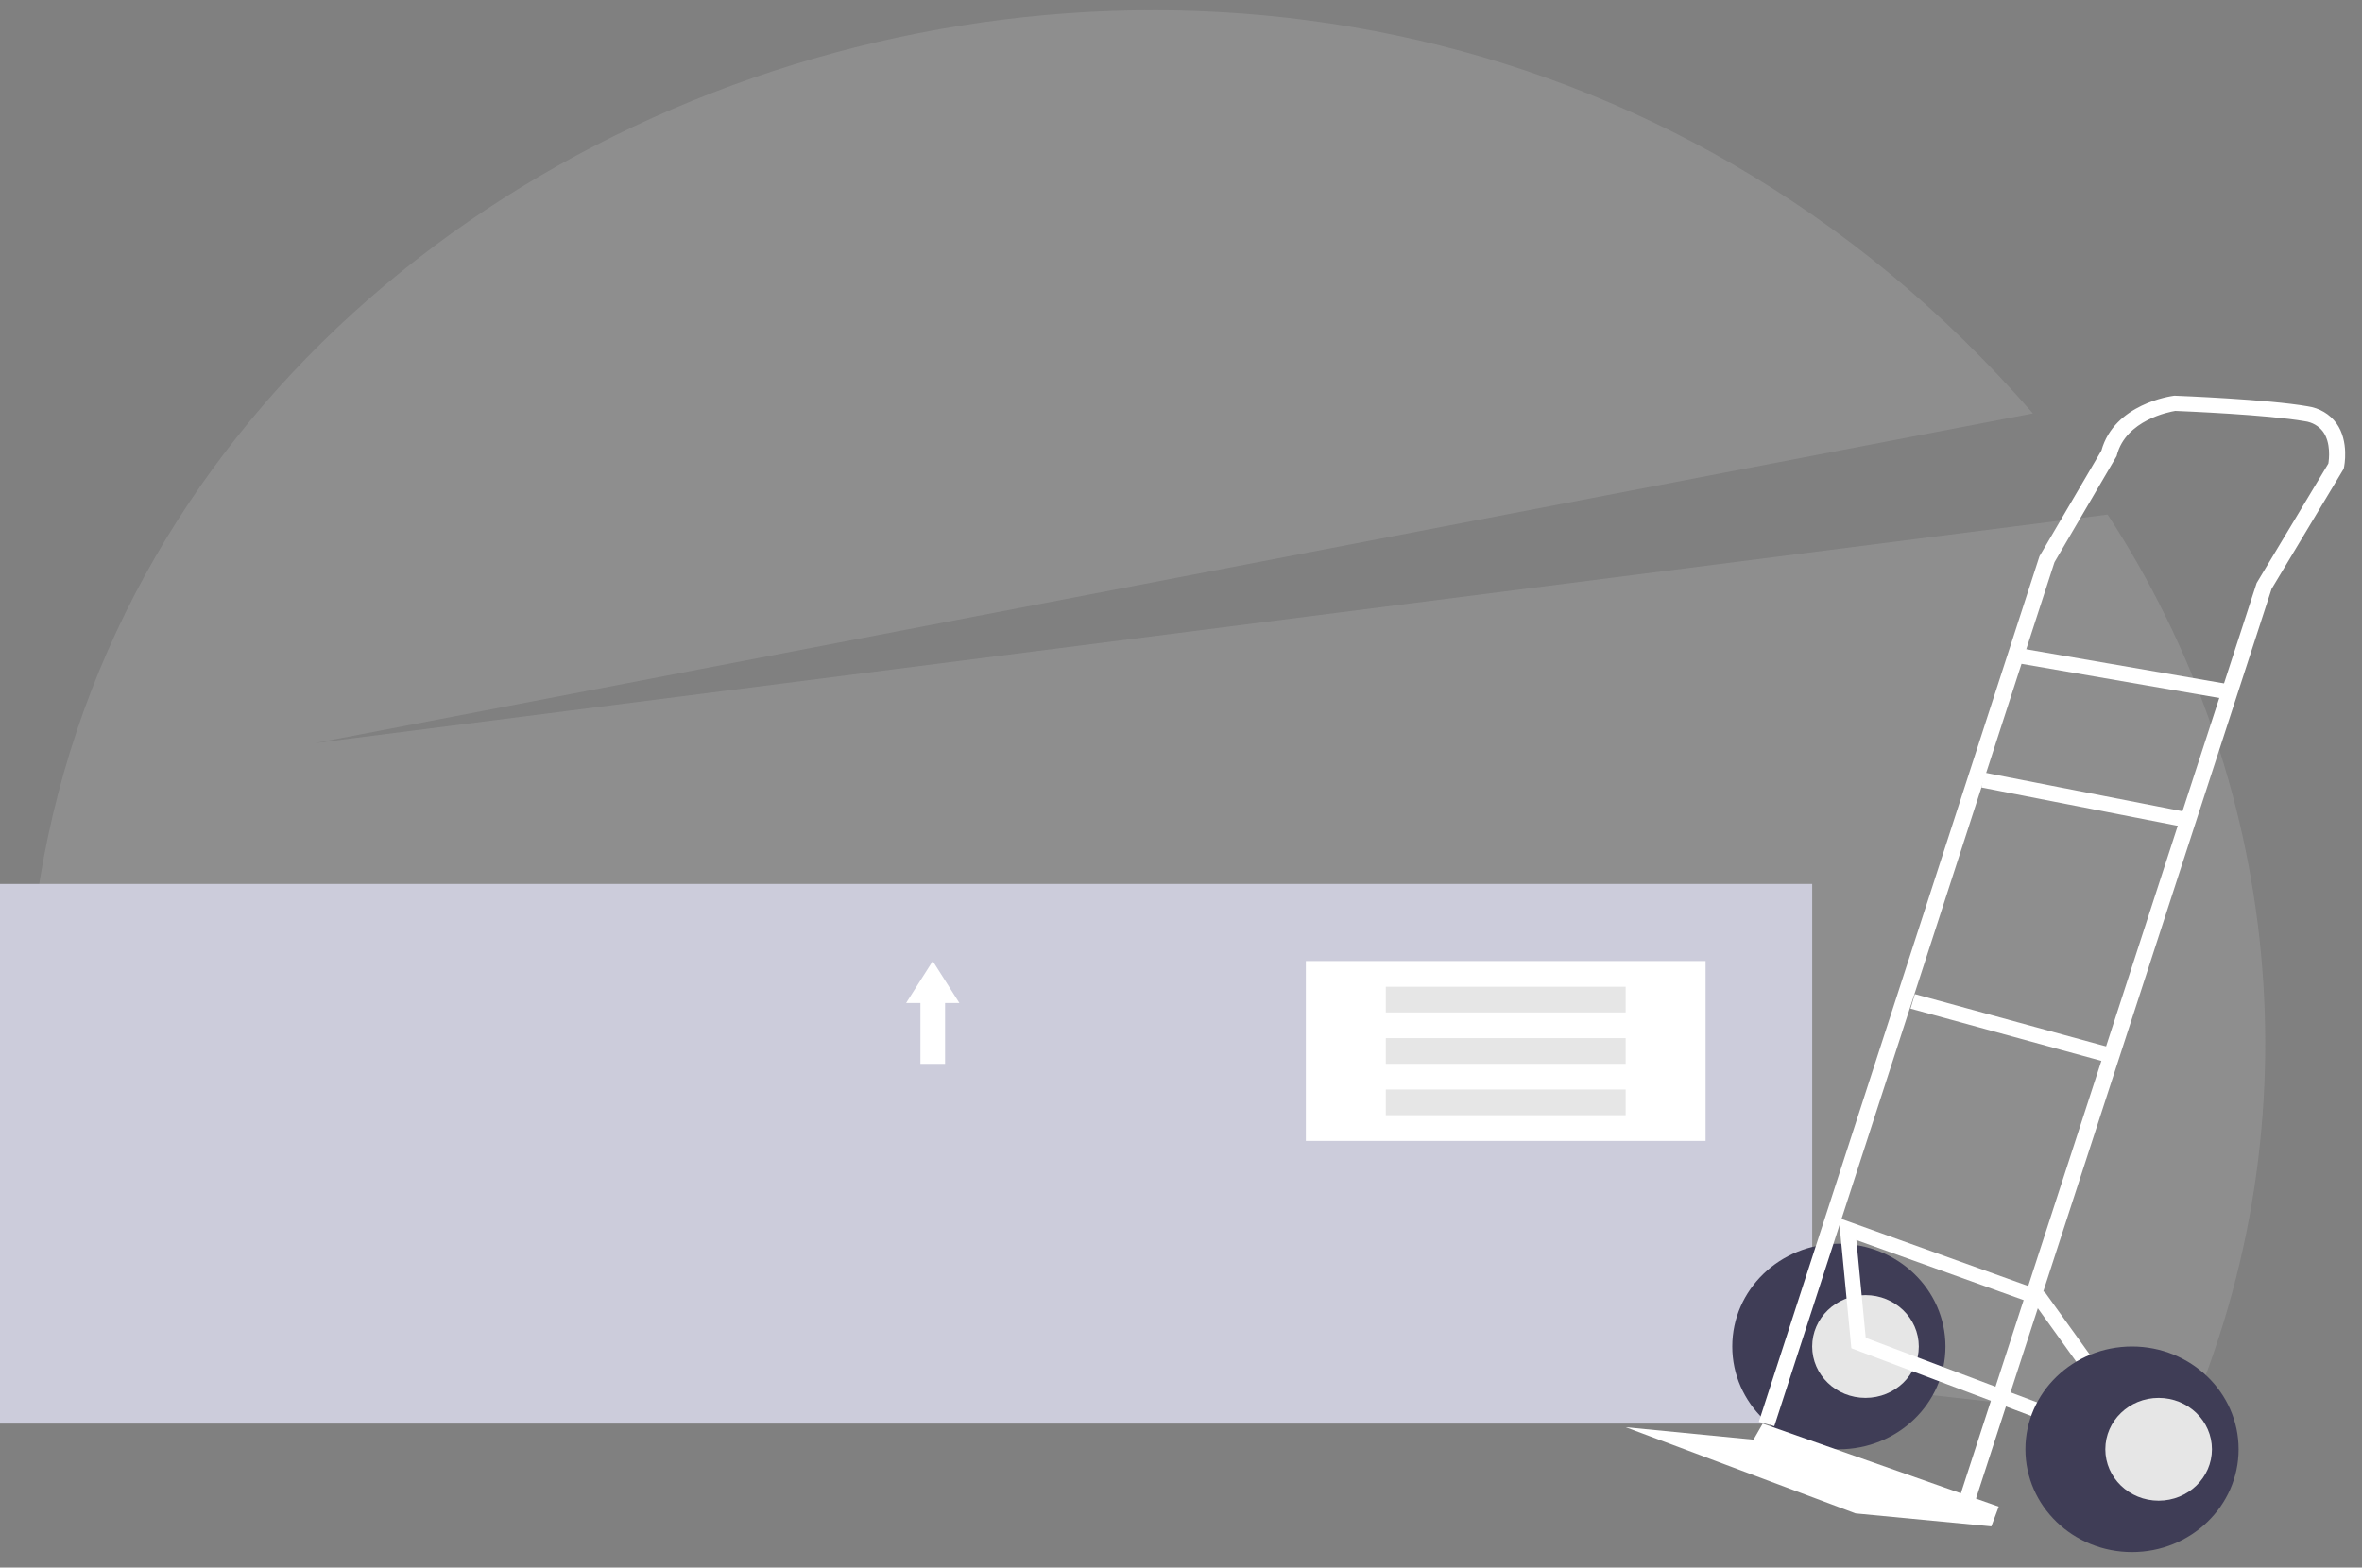 <?xml version="1.0" encoding="utf-8"?>
<!-- Generator: Adobe Illustrator 17.0.0, SVG Export Plug-In . SVG Version: 6.00 Build 0)  -->
<!DOCTYPE svg PUBLIC "-//W3C//DTD SVG 1.1//EN" "http://www.w3.org/Graphics/SVG/1.1/DTD/svg11.dtd">
<svg version="1.1" id="Capa_1" xmlns="http://www.w3.org/2000/svg" xmlns:xlink="http://www.w3.org/1999/xlink" x="0px" y="0px"
	 width="91.894px" height="61px" viewBox="0.106 0 91.894 61" enable-background="new 0.106 0 91.894 61" xml:space="preserve">
<rect x="0.106" y="0" width="91.894" height="61" fill="#808080" stroke="none"/>
<g transform="translate(.106 .398)">
	<path opacity="0.14" fill="#E6E6E6" enable-background="new    " d="M85.056,55c5.165-11.894,3.603-25.175-3.059-35.375
		l-69.732,8.893L79.09,15.69C50.927-16.659-3.891,4.798,1.393,45.641L85.056,55z"/>
	<path fill="#CCCCDB" d="M0,34h70.504v21H0V34z"/>
	<path fill="#FFFFFF" d="M50.804,37h15.552v7H50.804V37z"/>
	<path fill="#E6E6E6" d="M53.915,38h9.331v1h-9.331V38z M53.915,40h9.331v1h-9.331V40z M53.915,42h9.331v1h-9.331V42z"/>
	<path fill="#FFFFFF" d="M37.325,38.634l-0.518-0.817L36.289,37l-0.519,0.817l-0.518,0.817h0.557V41h0.959v-2.366H37.325z"/>
	<ellipse fill="#3F3D56" cx="71.541" cy="52" rx="4.147" ry="4"/>
	<ellipse fill="#E6E6E6" cx="72.577" cy="52" rx="2.074" ry="2"/>
	<path fill="#FFFFFF" d="M68.579,55l9.182,3.232L77.474,59l-5.284-0.505l-8.944-3.354l4.974,0.485L68.579,55z"/>
	<path fill="#FFFFFF" d="M76.85,58l11.525-35.478l2.806-4.677l0.01-0.045c0.01-0.041,0.215-1.019-0.292-1.727
		c-0.258-0.356-0.662-0.595-1.116-0.66c-1.549-0.272-5.014-0.406-5.16-0.412L84.593,15l-0.027,0.004
		c-0.095,0.012-2.31,0.315-2.81,2.13l-2.41,4.115l-0.01,0.03l-10.907,33.65l0.6,0.172L79.93,21.48l2.417-4.129l0.01-0.038
		c0.354-1.365,2.047-1.685,2.272-1.721c0.354,0.014,3.61,0.15,5.04,0.401c0.286,0.037,0.544,0.185,0.71,0.408
		c0.312,0.434,0.233,1.073,0.206,1.24l-2.79,4.65l-0.01,0.03L76.25,57.828L76.85,58z"/>
	<path fill="#FFFFFF" d="M78.626,25.43l0.109-0.579l8.16,1.41l-0.11,0.58L78.626,25.43z"/>
	<path fill="#FFFFFF" d="M77.088,30.246l0.123-0.577l8.101,1.582l-0.123,0.577L77.088,30.246z"/>
	<path fill="#FFFFFF" d="M74.329,38.852l0.169-0.565l7.909,2.165l-0.169,0.566L74.329,38.852z"/>
	<path fill="#FFFFFF" d="M79.812,55l0.217-0.534l-7.442-2.803l-0.365-3.806l6.946,2.495l2.25,3.132l0.491-0.326l-2.357-3.28
		L71.541,47l0.486,5.068L79.812,55z"/>
	<ellipse fill="#3F3D56" cx="82.946" cy="56" rx="4.147" ry="4"/>
	<ellipse fill="#E6E6E6" cx="83.982" cy="56" rx="2.074" ry="2"/>
</g>
</svg>
